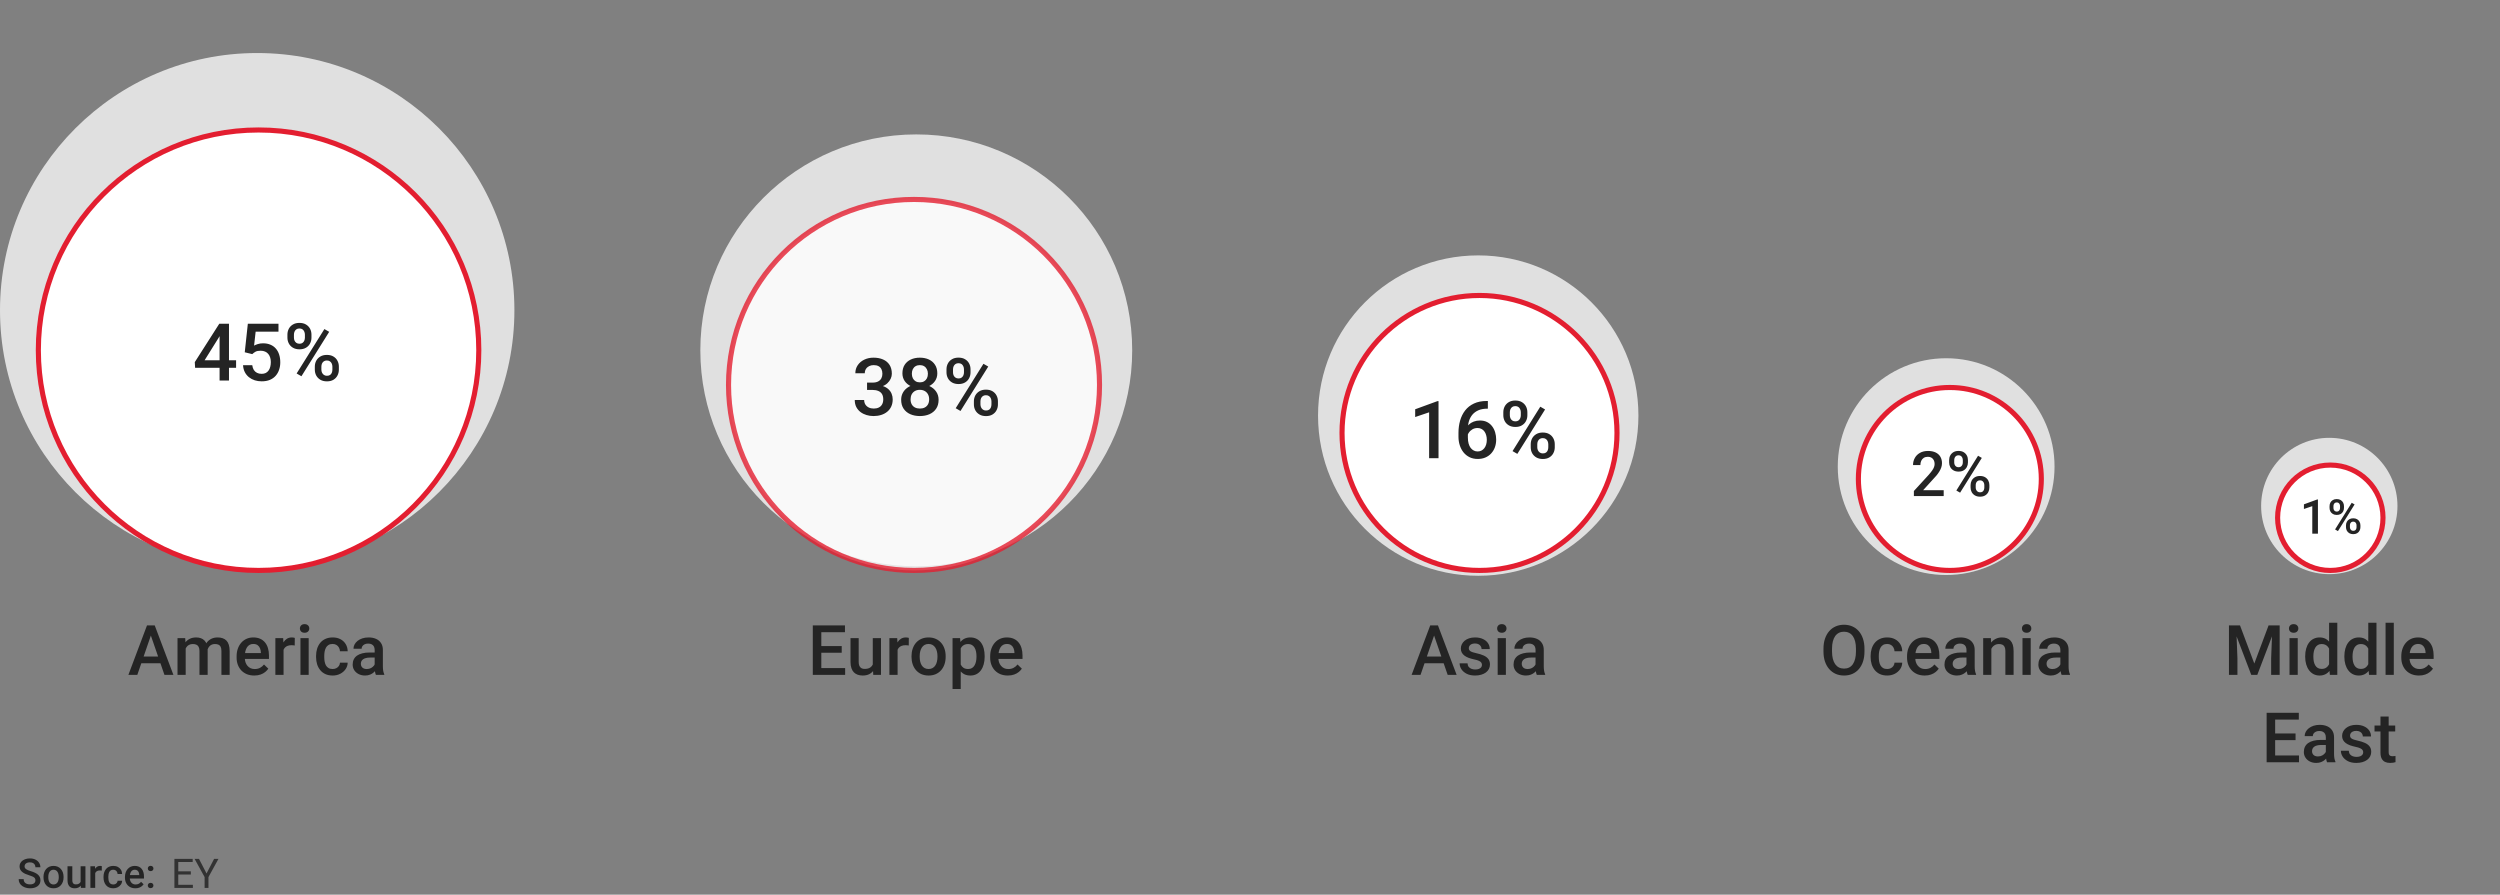 <svg width="489" height="175" viewBox="0 0 489 175" fill="none" xmlns="http://www.w3.org/2000/svg">
<rect x="0" y="0" width="489" height="175" fill="#808080" stroke="none"/>
<g clip-path="url(#clip0_4_17231)">
<path d="M6.928 172.208C6.928 172.091 6.909 171.987 6.873 171.896C6.839 171.804 6.778 171.721 6.689 171.646C6.601 171.57 6.476 171.497 6.314 171.427C6.155 171.354 5.952 171.28 5.705 171.204C5.434 171.121 5.184 171.028 4.955 170.927C4.728 170.823 4.53 170.703 4.361 170.568C4.192 170.429 4.06 170.272 3.967 170.095C3.873 169.915 3.826 169.708 3.826 169.474C3.826 169.242 3.874 169.031 3.971 168.841C4.07 168.651 4.209 168.487 4.389 168.349C4.571 168.208 4.786 168.1 5.033 168.025C5.28 167.946 5.554 167.907 5.853 167.907C6.275 167.907 6.639 167.985 6.943 168.142C7.251 168.298 7.486 168.508 7.65 168.771C7.817 169.034 7.9 169.324 7.9 169.642H6.928C6.928 169.454 6.887 169.289 6.807 169.146C6.728 169 6.609 168.885 6.447 168.802C6.288 168.719 6.086 168.677 5.842 168.677C5.61 168.677 5.417 168.712 5.264 168.782C5.11 168.853 4.995 168.948 4.92 169.068C4.844 169.187 4.807 169.323 4.807 169.474C4.807 169.581 4.831 169.678 4.881 169.767C4.93 169.853 5.006 169.933 5.107 170.009C5.209 170.082 5.336 170.151 5.49 170.216C5.644 170.281 5.825 170.344 6.033 170.403C6.348 170.497 6.623 170.601 6.857 170.716C7.092 170.828 7.287 170.956 7.443 171.099C7.599 171.242 7.717 171.405 7.795 171.587C7.873 171.767 7.912 171.971 7.912 172.2C7.912 172.44 7.864 172.656 7.767 172.849C7.671 173.039 7.533 173.202 7.353 173.337C7.176 173.47 6.963 173.573 6.713 173.646C6.465 173.716 6.189 173.751 5.885 173.751C5.611 173.751 5.342 173.715 5.076 173.642C4.813 173.569 4.573 173.458 4.357 173.31C4.141 173.159 3.969 172.971 3.842 172.747C3.714 172.521 3.65 172.256 3.65 171.954H4.631C4.631 172.139 4.662 172.297 4.724 172.427C4.79 172.557 4.879 172.664 4.994 172.747C5.109 172.828 5.241 172.888 5.392 172.927C5.546 172.966 5.71 172.985 5.885 172.985C6.114 172.985 6.305 172.953 6.459 172.888C6.615 172.823 6.732 172.732 6.81 172.614C6.889 172.497 6.928 172.362 6.928 172.208ZM8.506 171.607V171.517C8.506 171.212 8.55 170.929 8.639 170.669C8.727 170.406 8.855 170.178 9.021 169.985C9.191 169.79 9.396 169.639 9.639 169.532C9.883 169.423 10.159 169.368 10.467 169.368C10.777 169.368 11.053 169.423 11.295 169.532C11.54 169.639 11.747 169.79 11.916 169.985C12.085 170.178 12.214 170.406 12.303 170.669C12.391 170.929 12.435 171.212 12.435 171.517V171.607C12.435 171.911 12.391 172.194 12.303 172.454C12.214 172.715 12.085 172.943 11.916 173.138C11.747 173.331 11.541 173.482 11.299 173.591C11.056 173.698 10.782 173.751 10.475 173.751C10.165 173.751 9.887 173.698 9.642 173.591C9.4 173.482 9.195 173.331 9.025 173.138C8.856 172.943 8.727 172.715 8.639 172.454C8.55 172.194 8.506 171.911 8.506 171.607ZM9.447 171.517V171.607C9.447 171.797 9.467 171.976 9.506 172.146C9.545 172.315 9.606 172.463 9.689 172.591C9.773 172.719 9.879 172.819 10.01 172.892C10.14 172.965 10.295 173.001 10.475 173.001C10.649 173.001 10.8 172.965 10.928 172.892C11.058 172.819 11.165 172.719 11.248 172.591C11.331 172.463 11.393 172.315 11.431 172.146C11.473 171.976 11.494 171.797 11.494 171.607V171.517C11.494 171.329 11.473 171.152 11.431 170.985C11.393 170.816 11.33 170.666 11.244 170.536C11.161 170.406 11.054 170.304 10.924 170.232C10.796 170.156 10.644 170.118 10.467 170.118C10.29 170.118 10.136 170.156 10.006 170.232C9.878 170.304 9.773 170.406 9.689 170.536C9.606 170.666 9.545 170.816 9.506 170.985C9.467 171.152 9.447 171.329 9.447 171.517ZM15.768 172.677V169.446H16.713V173.673H15.822L15.768 172.677ZM15.9 171.798L16.217 171.79C16.217 172.074 16.185 172.336 16.123 172.575C16.06 172.812 15.964 173.019 15.834 173.196C15.704 173.371 15.537 173.508 15.334 173.607C15.131 173.703 14.887 173.751 14.603 173.751C14.398 173.751 14.209 173.721 14.037 173.661C13.865 173.601 13.717 173.509 13.592 173.384C13.469 173.259 13.374 173.096 13.306 172.896C13.239 172.695 13.205 172.456 13.205 172.177V169.446H14.146V172.185C14.146 172.338 14.165 172.467 14.201 172.571C14.238 172.673 14.287 172.755 14.35 172.818C14.412 172.88 14.485 172.924 14.568 172.95C14.652 172.976 14.74 172.989 14.834 172.989C15.102 172.989 15.313 172.937 15.467 172.833C15.623 172.726 15.734 172.583 15.799 172.403C15.866 172.224 15.9 172.022 15.9 171.798ZM18.623 170.251V173.673H17.681V169.446H18.58L18.623 170.251ZM19.916 169.419L19.908 170.294C19.851 170.284 19.788 170.276 19.721 170.271C19.655 170.265 19.59 170.263 19.525 170.263C19.364 170.263 19.222 170.286 19.099 170.333C18.977 170.377 18.874 170.443 18.791 170.528C18.71 170.612 18.648 170.713 18.603 170.833C18.559 170.953 18.533 171.087 18.525 171.235L18.31 171.251C18.31 170.985 18.337 170.739 18.389 170.513C18.441 170.286 18.519 170.087 18.623 169.915C18.73 169.743 18.863 169.609 19.021 169.513C19.183 169.416 19.369 169.368 19.58 169.368C19.637 169.368 19.698 169.373 19.764 169.384C19.831 169.394 19.882 169.406 19.916 169.419ZM22.154 173.001C22.308 173.001 22.446 172.971 22.568 172.911C22.693 172.849 22.794 172.763 22.869 172.653C22.947 172.544 22.99 172.418 22.998 172.275H23.885C23.879 172.548 23.799 172.797 23.642 173.021C23.486 173.245 23.279 173.423 23.021 173.556C22.764 173.686 22.478 173.751 22.166 173.751C21.843 173.751 21.562 173.696 21.322 173.587C21.083 173.475 20.883 173.321 20.724 173.126C20.566 172.931 20.446 172.706 20.365 172.45C20.287 172.195 20.248 171.922 20.248 171.63V171.493C20.248 171.202 20.287 170.928 20.365 170.673C20.446 170.415 20.566 170.189 20.724 169.993C20.883 169.798 21.083 169.646 21.322 169.536C21.562 169.424 21.842 169.368 22.162 169.368C22.5 169.368 22.797 169.436 23.053 169.571C23.308 169.704 23.508 169.89 23.654 170.13C23.803 170.367 23.879 170.643 23.885 170.958H22.998C22.99 170.802 22.951 170.661 22.881 170.536C22.813 170.409 22.717 170.307 22.592 170.232C22.469 170.156 22.322 170.118 22.15 170.118C21.96 170.118 21.803 170.157 21.678 170.235C21.553 170.311 21.455 170.415 21.385 170.548C21.314 170.678 21.264 170.825 21.232 170.989C21.204 171.151 21.189 171.319 21.189 171.493V171.63C21.189 171.804 21.204 171.974 21.232 172.138C21.261 172.302 21.31 172.449 21.381 172.579C21.454 172.707 21.553 172.81 21.678 172.888C21.803 172.963 21.962 173.001 22.154 173.001ZM26.471 173.751C26.158 173.751 25.875 173.7 25.623 173.599C25.373 173.495 25.159 173.35 24.982 173.165C24.808 172.98 24.674 172.763 24.58 172.513C24.486 172.263 24.439 171.993 24.439 171.704V171.548C24.439 171.217 24.488 170.918 24.584 170.65C24.68 170.381 24.814 170.152 24.986 169.962C25.158 169.769 25.361 169.622 25.596 169.521C25.83 169.419 26.084 169.368 26.357 169.368C26.659 169.368 26.924 169.419 27.15 169.521C27.377 169.622 27.564 169.765 27.713 169.95C27.864 170.133 27.976 170.35 28.049 170.603C28.124 170.855 28.162 171.134 28.162 171.439V171.841H24.896V171.165H27.232V171.091C27.227 170.922 27.193 170.763 27.131 170.614C27.071 170.466 26.978 170.346 26.853 170.255C26.728 170.164 26.562 170.118 26.353 170.118C26.197 170.118 26.058 170.152 25.935 170.22C25.816 170.285 25.715 170.38 25.635 170.505C25.554 170.63 25.491 170.781 25.447 170.958C25.405 171.133 25.385 171.329 25.385 171.548V171.704C25.385 171.889 25.409 172.061 25.459 172.22C25.511 172.376 25.587 172.513 25.685 172.63C25.784 172.747 25.904 172.84 26.045 172.907C26.185 172.972 26.346 173.005 26.525 173.005C26.752 173.005 26.954 172.959 27.131 172.868C27.308 172.777 27.462 172.648 27.592 172.482L28.088 172.962C27.997 173.095 27.878 173.222 27.732 173.345C27.587 173.465 27.408 173.562 27.197 173.638C26.989 173.713 26.747 173.751 26.471 173.751ZM28.908 173.204C28.908 173.058 28.958 172.936 29.056 172.837C29.155 172.735 29.29 172.685 29.459 172.685C29.631 172.685 29.765 172.735 29.861 172.837C29.96 172.936 30.01 173.058 30.01 173.204C30.01 173.35 29.96 173.472 29.861 173.571C29.765 173.67 29.631 173.72 29.459 173.72C29.29 173.72 29.155 173.67 29.056 173.571C28.958 173.472 28.908 173.35 28.908 173.204ZM28.912 169.876C28.912 169.73 28.962 169.608 29.06 169.509C29.159 169.407 29.294 169.357 29.463 169.357C29.635 169.357 29.769 169.407 29.865 169.509C29.964 169.608 30.014 169.73 30.014 169.876C30.014 170.022 29.964 170.144 29.865 170.243C29.769 170.342 29.635 170.392 29.463 170.392C29.294 170.392 29.159 170.342 29.06 170.243C28.962 170.144 28.912 170.022 28.912 169.876Z" fill="#242424"/>
<path d="M37.727 173.067V173.681H34.715V173.067H37.727ZM34.868 167.993V173.681H34.114V167.993H34.868ZM37.328 170.438V171.052H34.715V170.438H37.328ZM37.688 167.993V168.61H34.715V167.993H37.688ZM38.922 167.993L40.399 170.849L41.879 167.993H42.735L40.774 171.556V173.681H40.02V171.556L38.059 167.993H38.922Z" fill="#323232"/>
<path d="M455.61 112.306C462.974 112.306 468.943 106.336 468.943 98.973C468.943 91.609 462.974 85.639 455.61 85.639C448.246 85.639 442.277 91.609 442.277 98.973C442.277 106.336 448.246 112.306 455.61 112.306Z" fill="#E0E0E0"/>
<path d="M380.667 112.474C392.376 112.474 401.868 102.982 401.868 91.273C401.868 79.564 392.376 70.072 380.667 70.072C368.958 70.072 359.466 79.564 359.466 91.273C359.466 102.982 368.958 112.474 380.667 112.474Z" fill="#E0E0E0"/>
<path d="M289.142 112.622C306.447 112.622 320.476 98.594 320.476 81.289C320.476 63.984 306.447 49.955 289.142 49.955C271.837 49.955 257.809 63.984 257.809 81.289C257.809 98.594 271.837 112.622 289.142 112.622Z" fill="#E0E0E0"/>
<path d="M179.223 110.764C202.549 110.764 221.459 91.854 221.459 68.528C221.459 45.201 202.549 26.291 179.223 26.291C155.896 26.291 136.986 45.201 136.986 68.528C136.986 91.854 155.896 110.764 179.223 110.764Z" fill="#E0E0E0"/>
<path d="M50.309 110.993C78.094 110.993 100.618 88.469 100.618 60.684C100.618 32.899 78.094 10.374 50.309 10.374C22.524 10.374 0 32.899 0 60.684C0 88.469 22.524 110.993 50.309 110.993Z" fill="#E0E0E0"/>
<path d="M93.653 68.501C93.653 92.291 74.367 111.577 50.576 111.577C26.786 111.577 7.5 92.291 7.5 68.501C7.5 44.71 26.786 25.424 50.576 25.424C74.367 25.424 93.653 44.71 93.653 68.501Z" fill="white" stroke="#E31E30"/>
<path opacity="0.8" d="M215.067 75.293C215.067 95.332 198.822 111.577 178.783 111.577C158.745 111.577 142.5 95.332 142.5 75.293C142.5 55.255 158.745 39.01 178.783 39.01C198.822 39.01 215.067 55.255 215.067 75.293Z" fill="white" stroke="#E31E30"/>
<path d="M316.284 84.685C316.284 99.537 304.244 111.577 289.392 111.577C274.54 111.577 262.5 99.537 262.5 84.685C262.5 69.833 274.54 57.793 289.392 57.793C304.244 57.793 316.284 69.833 316.284 84.685Z" fill="white" stroke="#E31E30"/>
<path d="M399.283 93.685C399.283 103.567 391.273 111.577 381.392 111.577C371.51 111.577 363.5 103.567 363.5 93.685C363.5 83.804 371.51 75.793 381.392 75.793C391.273 75.793 399.283 83.804 399.283 93.685Z" fill="white" stroke="#E31E30"/>
<path d="M466.114 101.273C466.114 106.965 461.499 111.58 455.807 111.58C450.115 111.58 445.5 106.965 445.5 101.273C445.5 95.581 450.115 90.966 455.807 90.966C461.499 90.966 466.114 95.581 466.114 101.273Z" fill="white" stroke="#E31E30"/>
<path d="M29.747 123.621L26.859 132H25.113L28.751 122.333H29.867L29.747 123.621ZM32.164 132L29.269 123.621L29.143 122.333H30.265L33.917 132H32.164ZM32.025 128.415V129.736H26.766V128.415H32.025ZM36.321 126.277V132H34.721V124.816H36.228L36.321 126.277ZM36.062 128.142L35.517 128.136C35.517 127.64 35.579 127.182 35.703 126.761C35.827 126.341 36.009 125.976 36.248 125.666C36.487 125.352 36.783 125.11 37.137 124.942C37.496 124.769 37.91 124.683 38.379 124.683C38.706 124.683 39.005 124.732 39.275 124.829C39.55 124.922 39.787 125.07 39.986 125.274C40.189 125.478 40.344 125.739 40.45 126.058C40.561 126.376 40.617 126.761 40.617 127.213V132H39.016V127.352C39.016 127.003 38.963 126.728 38.857 126.529C38.755 126.33 38.607 126.188 38.412 126.104C38.222 126.015 37.994 125.971 37.728 125.971C37.427 125.971 37.17 126.029 36.958 126.144C36.75 126.259 36.58 126.416 36.447 126.615C36.314 126.814 36.217 127.045 36.155 127.306C36.093 127.567 36.062 127.846 36.062 128.142ZM40.517 127.717L39.767 127.883C39.767 127.45 39.826 127.04 39.946 126.655C40.07 126.266 40.249 125.925 40.484 125.633C40.723 125.336 41.017 125.104 41.367 124.935C41.717 124.767 42.117 124.683 42.569 124.683C42.936 124.683 43.264 124.734 43.551 124.836C43.843 124.933 44.091 125.088 44.295 125.301C44.498 125.513 44.653 125.79 44.76 126.131C44.866 126.467 44.919 126.874 44.919 127.352V132H43.312V127.346C43.312 126.983 43.259 126.702 43.153 126.502C43.051 126.303 42.905 126.166 42.715 126.091C42.524 126.011 42.296 125.971 42.031 125.971C41.783 125.971 41.564 126.018 41.373 126.111C41.188 126.199 41.03 126.325 40.902 126.489C40.774 126.648 40.676 126.832 40.61 127.04C40.548 127.248 40.517 127.474 40.517 127.717ZM49.733 132.133C49.202 132.133 48.721 132.047 48.292 131.874C47.867 131.697 47.504 131.451 47.203 131.137C46.907 130.823 46.678 130.453 46.519 130.028C46.36 129.603 46.28 129.145 46.28 128.654V128.388C46.28 127.826 46.362 127.317 46.526 126.861C46.69 126.405 46.918 126.015 47.21 125.692C47.502 125.365 47.847 125.115 48.245 124.942C48.644 124.769 49.075 124.683 49.54 124.683C50.054 124.683 50.503 124.769 50.888 124.942C51.273 125.115 51.592 125.358 51.844 125.672C52.101 125.982 52.291 126.352 52.415 126.781C52.544 127.211 52.608 127.684 52.608 128.202V128.886H47.057V127.737H51.028V127.611C51.019 127.323 50.961 127.053 50.855 126.801C50.753 126.549 50.596 126.345 50.383 126.19C50.171 126.035 49.888 125.958 49.534 125.958C49.268 125.958 49.031 126.015 48.823 126.131C48.62 126.241 48.449 126.403 48.312 126.615C48.175 126.828 48.068 127.084 47.993 127.385C47.922 127.682 47.887 128.016 47.887 128.388V128.654C47.887 128.968 47.929 129.26 48.013 129.53C48.102 129.796 48.23 130.028 48.398 130.227C48.566 130.426 48.77 130.584 49.009 130.699C49.248 130.809 49.52 130.865 49.826 130.865C50.211 130.865 50.554 130.787 50.855 130.632C51.156 130.477 51.417 130.258 51.638 129.975L52.482 130.792C52.327 131.017 52.125 131.234 51.877 131.442C51.63 131.646 51.326 131.812 50.968 131.94C50.614 132.069 50.202 132.133 49.733 132.133ZM55.463 126.184V132H53.863V124.816H55.39L55.463 126.184ZM57.661 124.769L57.647 126.257C57.55 126.239 57.444 126.226 57.329 126.217C57.218 126.208 57.107 126.204 56.997 126.204C56.722 126.204 56.481 126.243 56.273 126.323C56.065 126.398 55.89 126.509 55.748 126.655C55.611 126.797 55.505 126.969 55.43 127.173C55.354 127.377 55.31 127.605 55.297 127.857L54.932 127.883C54.932 127.432 54.976 127.014 55.065 126.629C55.153 126.243 55.286 125.905 55.463 125.613C55.644 125.321 55.87 125.093 56.14 124.929C56.414 124.765 56.731 124.683 57.09 124.683C57.187 124.683 57.291 124.692 57.402 124.71C57.517 124.727 57.603 124.747 57.661 124.769ZM60.376 124.816V132H58.769V124.816H60.376ZM58.663 122.93C58.663 122.687 58.743 122.485 58.902 122.326C59.066 122.162 59.292 122.08 59.579 122.08C59.863 122.08 60.086 122.162 60.25 122.326C60.414 122.485 60.496 122.687 60.496 122.93C60.496 123.169 60.414 123.368 60.25 123.528C60.086 123.687 59.863 123.767 59.579 123.767C59.292 123.767 59.066 123.687 58.902 123.528C58.743 123.368 58.663 123.169 58.663 122.93ZM65.064 130.858C65.325 130.858 65.56 130.807 65.768 130.705C65.98 130.599 66.15 130.453 66.279 130.267C66.412 130.081 66.485 129.866 66.498 129.623H68.005C67.996 130.088 67.859 130.511 67.594 130.891C67.328 131.272 66.976 131.575 66.538 131.801C66.1 132.022 65.615 132.133 65.084 132.133C64.535 132.133 64.057 132.04 63.65 131.854C63.242 131.664 62.904 131.402 62.634 131.07C62.364 130.738 62.16 130.356 62.023 129.922C61.89 129.488 61.824 129.023 61.824 128.527V128.295C61.824 127.799 61.89 127.335 62.023 126.901C62.16 126.463 62.364 126.077 62.634 125.745C62.904 125.413 63.242 125.155 63.65 124.969C64.057 124.778 64.533 124.683 65.077 124.683C65.653 124.683 66.157 124.798 66.591 125.028C67.025 125.254 67.366 125.571 67.613 125.978C67.866 126.381 67.996 126.85 68.005 127.385H66.498C66.485 127.12 66.418 126.881 66.299 126.668C66.184 126.451 66.02 126.279 65.807 126.15C65.599 126.022 65.349 125.958 65.057 125.958C64.734 125.958 64.466 126.024 64.254 126.157C64.041 126.285 63.875 126.463 63.756 126.688C63.636 126.91 63.55 127.16 63.497 127.439C63.448 127.713 63.424 127.999 63.424 128.295V128.527C63.424 128.824 63.448 129.112 63.497 129.391C63.545 129.67 63.63 129.92 63.749 130.141C63.873 130.358 64.041 130.533 64.254 130.665C64.466 130.794 64.736 130.858 65.064 130.858ZM73.284 130.559V127.133C73.284 126.876 73.237 126.655 73.144 126.469C73.051 126.283 72.91 126.139 72.719 126.038C72.533 125.936 72.299 125.885 72.016 125.885C71.754 125.885 71.529 125.929 71.338 126.018C71.148 126.106 71 126.226 70.893 126.376C70.787 126.527 70.734 126.697 70.734 126.887H69.141C69.141 126.604 69.209 126.33 69.346 126.064C69.484 125.799 69.683 125.562 69.944 125.354C70.205 125.146 70.517 124.982 70.88 124.862C71.243 124.743 71.65 124.683 72.102 124.683C72.642 124.683 73.12 124.774 73.536 124.955C73.957 125.137 74.286 125.411 74.525 125.779C74.769 126.142 74.891 126.598 74.891 127.146V130.34C74.891 130.668 74.913 130.962 74.957 131.223C75.006 131.48 75.074 131.703 75.163 131.894V132H73.523C73.448 131.827 73.388 131.608 73.344 131.343C73.304 131.073 73.284 130.812 73.284 130.559ZM73.516 127.631L73.529 128.62H72.381C72.084 128.62 71.823 128.649 71.597 128.707C71.371 128.76 71.183 128.84 71.033 128.946C70.882 129.052 70.769 129.18 70.694 129.331C70.619 129.481 70.581 129.652 70.581 129.842C70.581 130.032 70.626 130.207 70.714 130.367C70.803 130.522 70.931 130.643 71.099 130.732C71.272 130.82 71.48 130.865 71.723 130.865C72.051 130.865 72.337 130.798 72.58 130.665C72.828 130.528 73.023 130.362 73.164 130.167C73.306 129.968 73.381 129.78 73.39 129.603L73.908 130.314C73.855 130.495 73.764 130.69 73.636 130.898C73.507 131.106 73.339 131.305 73.131 131.495C72.927 131.681 72.682 131.834 72.394 131.954C72.111 132.073 71.783 132.133 71.411 132.133C70.942 132.133 70.524 132.04 70.156 131.854C69.789 131.664 69.501 131.409 69.293 131.09C69.085 130.767 68.981 130.402 68.981 129.995C68.981 129.614 69.052 129.278 69.194 128.986C69.34 128.689 69.552 128.441 69.831 128.242C70.114 128.043 70.46 127.892 70.867 127.79C71.274 127.684 71.739 127.631 72.261 127.631H73.516Z" fill="#242424"/>
<path d="M165.31 130.679V132H160.178V130.679H165.31ZM160.649 122.333V132H158.983V122.333H160.649ZM164.64 126.37V127.671H160.178V126.37H164.64ZM165.277 122.333V123.661H160.178V122.333H165.277ZM170.715 130.307V124.816H172.322V132H170.808L170.715 130.307ZM170.941 128.813L171.479 128.8C171.479 129.282 171.425 129.727 171.319 130.134C171.213 130.537 171.049 130.889 170.828 131.19C170.607 131.487 170.323 131.719 169.978 131.887C169.633 132.051 169.219 132.133 168.736 132.133C168.387 132.133 168.066 132.082 167.774 131.98C167.481 131.878 167.229 131.721 167.017 131.509C166.809 131.296 166.647 131.02 166.532 130.679C166.417 130.338 166.359 129.931 166.359 129.457V124.816H167.96V129.47C167.96 129.731 167.99 129.951 168.052 130.128C168.114 130.3 168.199 130.44 168.305 130.546C168.411 130.652 168.535 130.727 168.677 130.772C168.818 130.816 168.969 130.838 169.128 130.838C169.584 130.838 169.943 130.75 170.204 130.573C170.469 130.391 170.657 130.148 170.768 129.842C170.883 129.537 170.941 129.194 170.941 128.813ZM175.569 126.184V132H173.968V124.816H175.496L175.569 126.184ZM177.766 124.769L177.753 126.257C177.656 126.239 177.549 126.226 177.434 126.217C177.324 126.208 177.213 126.204 177.102 126.204C176.828 126.204 176.587 126.243 176.379 126.323C176.171 126.398 175.996 126.509 175.854 126.655C175.717 126.797 175.611 126.969 175.535 127.173C175.46 127.377 175.416 127.605 175.403 127.857L175.037 127.883C175.037 127.432 175.082 127.014 175.17 126.629C175.259 126.243 175.392 125.905 175.569 125.613C175.75 125.321 175.976 125.093 176.246 124.929C176.52 124.765 176.837 124.683 177.195 124.683C177.293 124.683 177.397 124.692 177.507 124.71C177.622 124.727 177.709 124.747 177.766 124.769ZM178.291 128.488V128.335C178.291 127.817 178.366 127.337 178.517 126.894C178.667 126.447 178.884 126.06 179.167 125.732C179.455 125.4 179.805 125.143 180.216 124.962C180.632 124.776 181.102 124.683 181.624 124.683C182.151 124.683 182.62 124.776 183.032 124.962C183.448 125.143 183.8 125.4 184.087 125.732C184.375 126.06 184.594 126.447 184.745 126.894C184.895 127.337 184.97 127.817 184.97 128.335V128.488C184.97 129.006 184.895 129.486 184.745 129.928C184.594 130.371 184.375 130.758 184.087 131.09C183.8 131.418 183.45 131.675 183.038 131.861C182.627 132.042 182.16 132.133 181.637 132.133C181.111 132.133 180.639 132.042 180.223 131.861C179.811 131.675 179.462 131.418 179.174 131.09C178.886 130.758 178.667 130.371 178.517 129.928C178.366 129.486 178.291 129.006 178.291 128.488ZM179.891 128.335V128.488C179.891 128.811 179.924 129.116 179.991 129.404C180.057 129.692 180.161 129.944 180.303 130.161C180.444 130.378 180.626 130.548 180.847 130.672C181.068 130.796 181.332 130.858 181.637 130.858C181.934 130.858 182.191 130.796 182.407 130.672C182.629 130.548 182.81 130.378 182.952 130.161C183.094 129.944 183.198 129.692 183.264 129.404C183.335 129.116 183.37 128.811 183.37 128.488V128.335C183.37 128.016 183.335 127.715 183.264 127.432C183.198 127.144 183.091 126.89 182.945 126.668C182.804 126.447 182.622 126.274 182.401 126.15C182.184 126.022 181.925 125.958 181.624 125.958C181.323 125.958 181.062 126.022 180.84 126.15C180.624 126.274 180.444 126.447 180.303 126.668C180.161 126.89 180.057 127.144 179.991 127.432C179.924 127.715 179.891 128.016 179.891 128.335ZM187.918 126.197V134.762H186.318V124.816H187.792L187.918 126.197ZM192.599 128.342V128.481C192.599 129.003 192.537 129.488 192.413 129.935C192.294 130.378 192.115 130.765 191.876 131.097C191.641 131.425 191.351 131.679 191.006 131.861C190.661 132.042 190.262 132.133 189.811 132.133C189.364 132.133 188.972 132.051 188.635 131.887C188.303 131.719 188.022 131.482 187.792 131.177C187.562 130.871 187.376 130.513 187.234 130.101C187.097 129.685 187 129.229 186.942 128.733V128.195C187 127.669 187.097 127.191 187.234 126.761C187.376 126.332 187.562 125.962 187.792 125.653C188.022 125.343 188.303 125.104 188.635 124.935C188.967 124.767 189.355 124.683 189.797 124.683C190.249 124.683 190.65 124.772 190.999 124.949C191.349 125.121 191.643 125.369 191.882 125.692C192.121 126.011 192.301 126.396 192.42 126.848C192.54 127.295 192.599 127.793 192.599 128.342ZM190.999 128.481V128.342C190.999 128.01 190.968 127.702 190.906 127.419C190.844 127.131 190.747 126.879 190.614 126.662C190.481 126.445 190.311 126.277 190.103 126.157C189.899 126.033 189.654 125.971 189.366 125.971C189.083 125.971 188.839 126.02 188.635 126.117C188.432 126.21 188.261 126.341 188.124 126.509C187.987 126.677 187.881 126.874 187.806 127.1C187.73 127.321 187.677 127.563 187.646 127.824V129.112C187.699 129.43 187.79 129.723 187.918 129.988C188.047 130.254 188.228 130.466 188.463 130.626C188.702 130.781 189.007 130.858 189.379 130.858C189.667 130.858 189.912 130.796 190.116 130.672C190.32 130.548 190.486 130.378 190.614 130.161C190.747 129.94 190.844 129.685 190.906 129.397C190.968 129.11 190.999 128.804 190.999 128.481ZM197.128 132.133C196.596 132.133 196.116 132.047 195.687 131.874C195.262 131.697 194.899 131.451 194.598 131.137C194.301 130.823 194.073 130.453 193.914 130.028C193.755 129.603 193.675 129.145 193.675 128.654V128.388C193.675 127.826 193.757 127.317 193.921 126.861C194.084 126.405 194.312 126.015 194.605 125.692C194.897 125.365 195.242 125.115 195.64 124.942C196.039 124.769 196.47 124.683 196.935 124.683C197.449 124.683 197.898 124.769 198.283 124.942C198.668 125.115 198.987 125.358 199.239 125.672C199.496 125.982 199.686 126.352 199.81 126.781C199.938 127.211 200.003 127.684 200.003 128.202V128.886H194.452V127.737H198.422V127.611C198.413 127.323 198.356 127.053 198.25 126.801C198.148 126.549 197.991 126.345 197.778 126.19C197.566 126.035 197.283 125.958 196.928 125.958C196.663 125.958 196.426 126.015 196.218 126.131C196.014 126.241 195.844 126.403 195.707 126.615C195.569 126.828 195.463 127.084 195.388 127.385C195.317 127.682 195.282 128.016 195.282 128.388V128.654C195.282 128.968 195.324 129.26 195.408 129.53C195.496 129.796 195.625 130.028 195.793 130.227C195.961 130.426 196.165 130.584 196.404 130.699C196.643 130.809 196.915 130.865 197.221 130.865C197.606 130.865 197.949 130.787 198.25 130.632C198.551 130.477 198.812 130.258 199.033 129.975L199.876 130.792C199.722 131.017 199.52 131.234 199.272 131.442C199.024 131.646 198.721 131.812 198.363 131.94C198.008 132.069 197.597 132.133 197.128 132.133Z" fill="#242424"/>
<path d="M280.747 123.621L277.859 132H276.113L279.751 122.333H280.867L280.747 123.621ZM283.164 132L280.269 123.621L280.143 122.333H281.265L284.917 132H283.164ZM283.025 128.415V129.736H277.766V128.415H283.025ZM289.87 130.055C289.87 129.895 289.831 129.751 289.751 129.623C289.671 129.49 289.518 129.371 289.293 129.264C289.071 129.158 288.744 129.061 288.31 128.972C287.929 128.888 287.58 128.789 287.261 128.674C286.947 128.554 286.677 128.41 286.451 128.242C286.225 128.074 286.05 127.875 285.926 127.644C285.802 127.414 285.74 127.149 285.74 126.848C285.74 126.555 285.805 126.279 285.933 126.018C286.061 125.757 286.245 125.526 286.484 125.327C286.723 125.128 287.013 124.971 287.354 124.856C287.699 124.741 288.084 124.683 288.509 124.683C289.111 124.683 289.627 124.785 290.056 124.989C290.49 125.188 290.822 125.46 291.052 125.805C291.282 126.146 291.397 126.531 291.397 126.961H289.797C289.797 126.77 289.749 126.593 289.651 126.429C289.558 126.261 289.417 126.126 289.226 126.024C289.036 125.918 288.797 125.865 288.509 125.865C288.235 125.865 288.007 125.909 287.825 125.998C287.648 126.082 287.515 126.193 287.427 126.33C287.343 126.467 287.301 126.617 287.301 126.781C287.301 126.901 287.323 127.009 287.367 127.107C287.416 127.2 287.496 127.286 287.606 127.366C287.717 127.441 287.867 127.512 288.058 127.578C288.252 127.644 288.496 127.709 288.788 127.771C289.337 127.886 289.808 128.034 290.202 128.215C290.601 128.392 290.906 128.623 291.119 128.906C291.331 129.185 291.437 129.539 291.437 129.968C291.437 130.287 291.369 130.579 291.231 130.845C291.099 131.106 290.904 131.334 290.647 131.529C290.39 131.719 290.083 131.867 289.724 131.973C289.37 132.08 288.972 132.133 288.529 132.133C287.878 132.133 287.327 132.018 286.876 131.788C286.424 131.553 286.081 131.254 285.847 130.891C285.617 130.524 285.501 130.143 285.501 129.749H287.048C287.066 130.046 287.148 130.283 287.294 130.46C287.445 130.632 287.631 130.758 287.852 130.838C288.078 130.913 288.31 130.951 288.549 130.951C288.837 130.951 289.078 130.913 289.273 130.838C289.468 130.758 289.616 130.652 289.718 130.519C289.819 130.382 289.87 130.227 289.87 130.055ZM294.551 124.816V132H292.945V124.816H294.551ZM292.838 122.93C292.838 122.687 292.918 122.485 293.077 122.326C293.241 122.162 293.467 122.08 293.755 122.08C294.038 122.08 294.261 122.162 294.425 122.326C294.589 122.485 294.671 122.687 294.671 122.93C294.671 123.169 294.589 123.368 294.425 123.528C294.261 123.687 294.038 123.767 293.755 123.767C293.467 123.767 293.241 123.687 293.077 123.528C292.918 123.368 292.838 123.169 292.838 122.93ZM300.354 130.559V127.133C300.354 126.876 300.308 126.655 300.215 126.469C300.122 126.283 299.98 126.139 299.79 126.038C299.604 125.936 299.37 125.885 299.086 125.885C298.825 125.885 298.599 125.929 298.409 126.018C298.219 126.106 298.07 126.226 297.964 126.376C297.858 126.527 297.805 126.697 297.805 126.887H296.211C296.211 126.604 296.28 126.33 296.417 126.064C296.554 125.799 296.753 125.562 297.015 125.354C297.276 125.146 297.588 124.982 297.951 124.862C298.314 124.743 298.721 124.683 299.173 124.683C299.713 124.683 300.191 124.774 300.607 124.955C301.027 125.137 301.357 125.411 301.596 125.779C301.839 126.142 301.961 126.598 301.961 127.146V130.34C301.961 130.668 301.983 130.962 302.028 131.223C302.076 131.48 302.145 131.703 302.233 131.894V132H300.593C300.518 131.827 300.458 131.608 300.414 131.343C300.374 131.073 300.354 130.812 300.354 130.559ZM300.587 127.631L300.6 128.62H299.451C299.155 128.62 298.894 128.649 298.668 128.707C298.442 128.76 298.254 128.84 298.104 128.946C297.953 129.052 297.84 129.18 297.765 129.331C297.69 129.481 297.652 129.652 297.652 129.842C297.652 130.032 297.696 130.207 297.785 130.367C297.873 130.522 298.002 130.643 298.17 130.732C298.343 130.82 298.551 130.865 298.794 130.865C299.122 130.865 299.407 130.798 299.651 130.665C299.898 130.528 300.093 130.362 300.235 130.167C300.377 129.968 300.452 129.78 300.461 129.603L300.979 130.314C300.925 130.495 300.835 130.69 300.706 130.898C300.578 131.106 300.41 131.305 300.202 131.495C299.998 131.681 299.752 131.834 299.465 131.954C299.181 132.073 298.854 132.133 298.482 132.133C298.013 132.133 297.594 132.04 297.227 131.854C296.86 131.664 296.572 131.409 296.364 131.09C296.156 130.767 296.052 130.402 296.052 129.995C296.052 129.614 296.123 129.278 296.264 128.986C296.41 128.689 296.623 128.441 296.902 128.242C297.185 128.043 297.53 127.892 297.938 127.79C298.345 127.684 298.81 127.631 299.332 127.631H300.587Z" fill="#242424"/>
<path d="M364.691 126.901V127.432C364.691 128.162 364.596 128.817 364.406 129.397C364.215 129.977 363.943 130.471 363.589 130.878C363.239 131.285 362.819 131.597 362.328 131.814C361.836 132.027 361.292 132.133 360.694 132.133C360.101 132.133 359.559 132.027 359.068 131.814C358.581 131.597 358.158 131.285 357.799 130.878C357.441 130.471 357.162 129.977 356.963 129.397C356.768 128.817 356.671 128.162 356.671 127.432V126.901C356.671 126.17 356.768 125.517 356.963 124.942C357.158 124.362 357.432 123.869 357.786 123.461C358.145 123.05 358.567 122.738 359.054 122.525C359.546 122.308 360.088 122.2 360.681 122.2C361.279 122.2 361.823 122.308 362.314 122.525C362.806 122.738 363.228 123.05 363.583 123.461C363.937 123.869 364.209 124.362 364.399 124.942C364.594 125.517 364.691 126.17 364.691 126.901ZM363.025 127.432V126.887C363.025 126.347 362.972 125.872 362.865 125.46C362.764 125.044 362.611 124.696 362.407 124.418C362.208 124.134 361.962 123.922 361.67 123.78C361.378 123.634 361.048 123.561 360.681 123.561C360.314 123.561 359.986 123.634 359.698 123.78C359.411 123.922 359.165 124.134 358.961 124.418C358.762 124.696 358.609 125.044 358.503 125.46C358.397 125.872 358.344 126.347 358.344 126.887V127.432C358.344 127.972 358.397 128.45 358.503 128.866C358.609 129.282 358.764 129.634 358.968 129.922C359.176 130.205 359.424 130.42 359.712 130.566C359.999 130.708 360.327 130.778 360.694 130.778C361.066 130.778 361.396 130.708 361.684 130.566C361.971 130.42 362.215 130.205 362.414 129.922C362.613 129.634 362.764 129.282 362.865 128.866C362.972 128.45 363.025 127.972 363.025 127.432ZM369.133 130.858C369.394 130.858 369.629 130.807 369.837 130.705C370.05 130.599 370.22 130.453 370.348 130.267C370.481 130.081 370.554 129.866 370.567 129.623H372.075C372.066 130.088 371.929 130.511 371.663 130.891C371.397 131.272 371.046 131.575 370.607 131.801C370.169 132.022 369.684 132.133 369.153 132.133C368.604 132.133 368.126 132.04 367.719 131.854C367.312 131.664 366.973 131.402 366.703 131.07C366.433 130.738 366.23 130.356 366.092 129.922C365.96 129.488 365.893 129.023 365.893 128.527V128.295C365.893 127.799 365.96 127.335 366.092 126.901C366.23 126.463 366.433 126.077 366.703 125.745C366.973 125.413 367.312 125.155 367.719 124.969C368.126 124.778 368.602 124.683 369.147 124.683C369.722 124.683 370.227 124.798 370.66 125.028C371.094 125.254 371.435 125.571 371.683 125.978C371.935 126.381 372.066 126.85 372.075 127.385H370.567C370.554 127.12 370.488 126.881 370.368 126.668C370.253 126.451 370.089 126.279 369.877 126.15C369.669 126.022 369.419 125.958 369.127 125.958C368.804 125.958 368.536 126.024 368.323 126.157C368.111 126.285 367.945 126.463 367.825 126.688C367.706 126.91 367.619 127.16 367.566 127.439C367.518 127.713 367.493 127.999 367.493 128.295V128.527C367.493 128.824 367.518 129.112 367.566 129.391C367.615 129.67 367.699 129.92 367.819 130.141C367.943 130.358 368.111 130.533 368.323 130.665C368.536 130.794 368.806 130.858 369.133 130.858ZM376.47 132.133C375.939 132.133 375.459 132.047 375.029 131.874C374.604 131.697 374.241 131.451 373.94 131.137C373.644 130.823 373.416 130.453 373.257 130.028C373.097 129.603 373.017 129.145 373.017 128.654V128.388C373.017 127.826 373.099 127.317 373.263 126.861C373.427 126.405 373.655 126.015 373.947 125.692C374.239 125.365 374.584 125.115 374.983 124.942C375.381 124.769 375.813 124.683 376.278 124.683C376.791 124.683 377.24 124.769 377.625 124.942C378.011 125.115 378.329 125.358 378.582 125.672C378.838 125.982 379.029 126.352 379.153 126.781C379.281 127.211 379.345 127.684 379.345 128.202V128.886H373.794V127.737H377.765V127.611C377.756 127.323 377.698 127.053 377.592 126.801C377.49 126.549 377.333 126.345 377.121 126.19C376.908 126.035 376.625 125.958 376.271 125.958C376.005 125.958 375.769 126.015 375.56 126.131C375.357 126.241 375.186 126.403 375.049 126.615C374.912 126.828 374.806 127.084 374.731 127.385C374.66 127.682 374.624 128.016 374.624 128.388V128.654C374.624 128.968 374.666 129.26 374.75 129.53C374.839 129.796 374.967 130.028 375.136 130.227C375.304 130.426 375.507 130.584 375.746 130.699C375.985 130.809 376.258 130.865 376.563 130.865C376.948 130.865 377.291 130.787 377.592 130.632C377.893 130.477 378.154 130.258 378.376 129.975L379.219 130.792C379.064 131.017 378.863 131.234 378.615 131.442C378.367 131.646 378.064 131.812 377.705 131.94C377.351 132.069 376.939 132.133 376.47 132.133ZM384.644 130.559V127.133C384.644 126.876 384.597 126.655 384.504 126.469C384.411 126.283 384.27 126.139 384.079 126.038C383.893 125.936 383.659 125.885 383.375 125.885C383.114 125.885 382.888 125.929 382.698 126.018C382.508 126.106 382.36 126.226 382.253 126.376C382.147 126.527 382.094 126.697 382.094 126.887H380.5C380.5 126.604 380.569 126.33 380.706 126.064C380.843 125.799 381.043 125.562 381.304 125.354C381.565 125.146 381.877 124.982 382.24 124.862C382.603 124.743 383.01 124.683 383.462 124.683C384.002 124.683 384.48 124.774 384.896 124.955C385.316 125.137 385.646 125.411 385.885 125.779C386.129 126.142 386.25 126.598 386.25 127.146V130.34C386.25 130.668 386.272 130.962 386.317 131.223C386.365 131.48 386.434 131.703 386.523 131.894V132H384.883C384.807 131.827 384.748 131.608 384.703 131.343C384.663 131.073 384.644 130.812 384.644 130.559ZM384.876 127.631L384.889 128.62H383.741C383.444 128.62 383.183 128.649 382.957 128.707C382.731 128.76 382.543 128.84 382.393 128.946C382.242 129.052 382.129 129.18 382.054 129.331C381.979 129.481 381.941 129.652 381.941 129.842C381.941 130.032 381.985 130.207 382.074 130.367C382.163 130.522 382.291 130.643 382.459 130.732C382.632 130.82 382.84 130.865 383.083 130.865C383.411 130.865 383.696 130.798 383.94 130.665C384.188 130.528 384.382 130.362 384.524 130.167C384.666 129.968 384.741 129.78 384.75 129.603L385.268 130.314C385.215 130.495 385.124 130.69 384.995 130.898C384.867 131.106 384.699 131.305 384.491 131.495C384.287 131.681 384.042 131.834 383.754 131.954C383.471 132.073 383.143 132.133 382.771 132.133C382.302 132.133 381.884 132.04 381.516 131.854C381.149 131.664 380.861 131.409 380.653 131.09C380.445 130.767 380.341 130.402 380.341 129.995C380.341 129.614 380.412 129.278 380.554 128.986C380.7 128.689 380.912 128.441 381.191 128.242C381.474 128.043 381.819 127.892 382.227 127.79C382.634 127.684 383.099 127.631 383.621 127.631H384.876ZM389.51 126.35V132H387.91V124.816H389.417L389.51 126.35ZM389.225 128.142L388.707 128.136C388.711 127.627 388.782 127.16 388.92 126.735C389.061 126.31 389.256 125.945 389.504 125.639C389.756 125.334 390.057 125.099 390.407 124.935C390.756 124.767 391.146 124.683 391.575 124.683C391.921 124.683 392.233 124.732 392.512 124.829C392.795 124.922 393.036 125.075 393.235 125.287C393.439 125.5 393.594 125.776 393.7 126.117C393.806 126.454 393.859 126.868 393.859 127.359V132H392.253V127.352C392.253 127.007 392.202 126.735 392.1 126.536C392.003 126.332 391.859 126.188 391.668 126.104C391.482 126.015 391.25 125.971 390.971 125.971C390.697 125.971 390.451 126.029 390.234 126.144C390.017 126.259 389.834 126.416 389.683 126.615C389.537 126.814 389.424 127.045 389.344 127.306C389.265 127.567 389.225 127.846 389.225 128.142ZM397.206 124.816V132H395.599V124.816H397.206ZM395.493 122.93C395.493 122.687 395.572 122.485 395.732 122.326C395.896 122.162 396.121 122.08 396.409 122.08C396.692 122.08 396.916 122.162 397.08 122.326C397.243 122.485 397.325 122.687 397.325 122.93C397.325 123.169 397.243 123.368 397.08 123.528C396.916 123.687 396.692 123.767 396.409 123.767C396.121 123.767 395.896 123.687 395.732 123.528C395.572 123.368 395.493 123.169 395.493 122.93ZM403.009 130.559V127.133C403.009 126.876 402.962 126.655 402.869 126.469C402.777 126.283 402.635 126.139 402.445 126.038C402.259 125.936 402.024 125.885 401.741 125.885C401.48 125.885 401.254 125.929 401.063 126.018C400.873 126.106 400.725 126.226 400.619 126.376C400.512 126.527 400.459 126.697 400.459 126.887H398.866C398.866 126.604 398.934 126.33 399.072 126.064C399.209 125.799 399.408 125.562 399.669 125.354C399.93 125.146 400.242 124.982 400.605 124.862C400.968 124.743 401.376 124.683 401.827 124.683C402.367 124.683 402.845 124.774 403.261 124.955C403.682 125.137 404.011 125.411 404.251 125.779C404.494 126.142 404.616 126.598 404.616 127.146V130.34C404.616 130.668 404.638 130.962 404.682 131.223C404.731 131.48 404.799 131.703 404.888 131.894V132H403.248C403.173 131.827 403.113 131.608 403.069 131.343C403.029 131.073 403.009 130.812 403.009 130.559ZM403.241 127.631L403.255 128.62H402.106C401.809 128.62 401.548 128.649 401.322 128.707C401.097 128.76 400.909 128.84 400.758 128.946C400.608 129.052 400.495 129.18 400.419 129.331C400.344 129.481 400.307 129.652 400.307 129.842C400.307 130.032 400.351 130.207 400.439 130.367C400.528 130.522 400.656 130.643 400.824 130.732C400.997 130.82 401.205 130.865 401.449 130.865C401.776 130.865 402.062 130.798 402.305 130.665C402.553 130.528 402.748 130.362 402.889 130.167C403.031 129.968 403.106 129.78 403.115 129.603L403.633 130.314C403.58 130.495 403.489 130.69 403.361 130.898C403.232 131.106 403.064 131.305 402.856 131.495C402.653 131.681 402.407 131.834 402.119 131.954C401.836 132.073 401.508 132.133 401.137 132.133C400.667 132.133 400.249 132.04 399.882 131.854C399.514 131.664 399.227 131.409 399.018 131.09C398.81 130.767 398.706 130.402 398.706 129.995C398.706 129.614 398.777 129.278 398.919 128.986C399.065 128.689 399.277 128.441 399.556 128.242C399.84 128.043 400.185 127.892 400.592 127.79C400.999 127.684 401.464 127.631 401.986 127.631H403.241Z" fill="#242424"/>
<path d="M436.66 122.333H438.147L440.943 129.789L443.731 122.333H445.218L441.527 132H440.345L436.66 122.333ZM435.983 122.333H437.397L437.643 128.786V132H435.983V122.333ZM444.481 122.333H445.902V132H444.236V128.786L444.481 122.333ZM449.435 124.816V132H447.828V124.816H449.435ZM447.722 122.93C447.722 122.687 447.801 122.485 447.961 122.326C448.124 122.162 448.35 122.08 448.638 122.08C448.921 122.08 449.145 122.162 449.309 122.326C449.472 122.485 449.554 122.687 449.554 122.93C449.554 123.169 449.472 123.368 449.309 123.528C449.145 123.687 448.921 123.767 448.638 123.767C448.35 123.767 448.124 123.687 447.961 123.528C447.801 123.368 447.722 123.169 447.722 122.93ZM455.57 130.513V121.801H457.177V132H455.722L455.57 130.513ZM450.895 128.488V128.348C450.895 127.804 450.96 127.308 451.088 126.861C451.216 126.409 451.402 126.022 451.646 125.699C451.889 125.371 452.186 125.121 452.535 124.949C452.885 124.772 453.279 124.683 453.717 124.683C454.151 124.683 454.532 124.767 454.859 124.935C455.187 125.104 455.466 125.345 455.696 125.659C455.926 125.969 456.11 126.341 456.247 126.775C456.384 127.204 456.482 127.682 456.539 128.209V128.654C456.482 129.167 456.384 129.636 456.247 130.061C456.11 130.486 455.926 130.854 455.696 131.163C455.466 131.473 455.185 131.712 454.853 131.88C454.525 132.049 454.142 132.133 453.704 132.133C453.27 132.133 452.878 132.042 452.529 131.861C452.183 131.679 451.889 131.425 451.646 131.097C451.402 130.769 451.216 130.384 451.088 129.942C450.96 129.495 450.895 129.01 450.895 128.488ZM452.496 128.348V128.488C452.496 128.815 452.524 129.121 452.582 129.404C452.644 129.687 452.739 129.937 452.867 130.154C452.996 130.367 453.162 130.535 453.365 130.659C453.573 130.778 453.821 130.838 454.109 130.838C454.472 130.838 454.771 130.758 455.005 130.599C455.24 130.44 455.424 130.225 455.556 129.955C455.694 129.681 455.787 129.375 455.835 129.039V127.837C455.809 127.576 455.753 127.332 455.669 127.107C455.59 126.881 455.481 126.684 455.344 126.516C455.207 126.343 455.036 126.21 454.833 126.117C454.634 126.02 454.397 125.971 454.122 125.971C453.83 125.971 453.582 126.033 453.379 126.157C453.175 126.281 453.007 126.451 452.874 126.668C452.746 126.885 452.65 127.138 452.589 127.425C452.527 127.713 452.496 128.021 452.496 128.348ZM463.232 130.513V121.801H464.839V132H463.385L463.232 130.513ZM458.558 128.488V128.348C458.558 127.804 458.622 127.308 458.75 126.861C458.878 126.409 459.064 126.022 459.308 125.699C459.551 125.371 459.848 125.121 460.198 124.949C460.547 124.772 460.941 124.683 461.379 124.683C461.813 124.683 462.194 124.767 462.521 124.935C462.849 125.104 463.128 125.345 463.358 125.659C463.588 125.969 463.772 126.341 463.909 126.775C464.046 127.204 464.144 127.682 464.201 128.209V128.654C464.144 129.167 464.046 129.636 463.909 130.061C463.772 130.486 463.588 130.854 463.358 131.163C463.128 131.473 462.847 131.712 462.515 131.88C462.187 132.049 461.804 132.133 461.366 132.133C460.932 132.133 460.541 132.042 460.191 131.861C459.846 131.679 459.551 131.425 459.308 131.097C459.064 130.769 458.878 130.384 458.75 129.942C458.622 129.495 458.558 129.01 458.558 128.488ZM460.158 128.348V128.488C460.158 128.815 460.187 129.121 460.244 129.404C460.306 129.687 460.401 129.937 460.53 130.154C460.658 130.367 460.824 130.535 461.028 130.659C461.236 130.778 461.483 130.838 461.771 130.838C462.134 130.838 462.433 130.758 462.668 130.599C462.902 130.44 463.086 130.225 463.219 129.955C463.356 129.681 463.449 129.375 463.497 129.039V127.837C463.471 127.576 463.416 127.332 463.331 127.107C463.252 126.881 463.143 126.684 463.006 126.516C462.869 126.343 462.699 126.21 462.495 126.117C462.296 126.02 462.059 125.971 461.784 125.971C461.492 125.971 461.244 126.033 461.041 126.157C460.837 126.281 460.669 126.451 460.536 126.668C460.408 126.885 460.313 127.138 460.251 127.425C460.189 127.713 460.158 128.021 460.158 128.348ZM468.225 121.801V132H466.618V121.801H468.225ZM473.145 132.133C472.614 132.133 472.133 132.046 471.704 131.874C471.279 131.697 470.916 131.451 470.615 131.137C470.319 130.823 470.091 130.453 469.931 130.028C469.772 129.603 469.692 129.145 469.692 128.654V128.388C469.692 127.826 469.774 127.317 469.938 126.861C470.102 126.405 470.33 126.015 470.622 125.692C470.914 125.365 471.259 125.115 471.658 124.942C472.056 124.769 472.488 124.683 472.952 124.683C473.466 124.683 473.915 124.769 474.3 124.942C474.685 125.115 475.004 125.358 475.256 125.672C475.513 125.982 475.703 126.352 475.827 126.781C475.956 127.211 476.02 127.684 476.02 128.202V128.886H470.469V127.737H474.44V127.611C474.431 127.323 474.373 127.053 474.267 126.801C474.165 126.549 474.008 126.345 473.796 126.19C473.583 126.035 473.3 125.958 472.946 125.958C472.68 125.958 472.443 126.015 472.235 126.131C472.032 126.241 471.861 126.403 471.724 126.615C471.587 126.828 471.481 127.084 471.405 127.385C471.335 127.682 471.299 128.016 471.299 128.388V128.654C471.299 128.968 471.341 129.26 471.425 129.53C471.514 129.796 471.642 130.028 471.81 130.227C471.979 130.426 472.182 130.584 472.421 130.699C472.66 130.809 472.932 130.865 473.238 130.865C473.623 130.865 473.966 130.787 474.267 130.632C474.568 130.477 474.829 130.258 475.051 129.975L475.894 130.792C475.739 131.017 475.537 131.234 475.29 131.442C475.042 131.646 474.738 131.812 474.38 131.94C474.026 132.069 473.614 132.133 473.145 132.133Z" fill="#242424"/>
<path d="M449.681 147.775V149.096H444.549V147.775H449.681ZM445.02 139.429V149.096H443.354V139.429H445.02ZM449.011 143.466V144.767H444.549V143.466H449.011ZM449.648 139.429V140.757H444.549V139.429H449.648ZM454.933 147.656V144.23C454.933 143.973 454.887 143.751 454.794 143.566C454.701 143.38 454.559 143.236 454.369 143.134C454.183 143.032 453.948 142.981 453.665 142.981C453.404 142.981 453.178 143.026 452.988 143.114C452.798 143.203 452.649 143.322 452.543 143.473C452.437 143.623 452.384 143.794 452.384 143.984H450.79C450.79 143.701 450.859 143.426 450.996 143.161C451.133 142.895 451.332 142.658 451.594 142.45C451.855 142.242 452.167 142.078 452.53 141.959C452.893 141.839 453.3 141.78 453.751 141.78C454.291 141.78 454.77 141.87 455.186 142.052C455.606 142.233 455.936 142.508 456.175 142.875C456.418 143.238 456.54 143.694 456.54 144.243V147.437C456.54 147.764 456.562 148.058 456.606 148.32C456.655 148.576 456.724 148.8 456.812 148.99V149.096H455.172C455.097 148.924 455.037 148.705 454.993 148.439C454.953 148.169 454.933 147.908 454.933 147.656ZM455.166 144.728L455.179 145.717H454.03C453.734 145.717 453.473 145.746 453.247 145.803C453.021 145.856 452.833 145.936 452.682 146.042C452.532 146.148 452.419 146.277 452.344 146.427C452.269 146.578 452.231 146.748 452.231 146.939C452.231 147.129 452.275 147.304 452.364 147.463C452.452 147.618 452.581 147.74 452.749 147.828C452.921 147.917 453.13 147.961 453.373 147.961C453.701 147.961 453.986 147.895 454.229 147.762C454.477 147.625 454.672 147.459 454.814 147.264C454.955 147.065 455.031 146.877 455.04 146.7L455.557 147.41C455.504 147.591 455.414 147.786 455.285 147.994C455.157 148.202 454.989 148.401 454.781 148.592C454.577 148.778 454.331 148.93 454.044 149.05C453.76 149.169 453.433 149.229 453.061 149.229C452.592 149.229 452.173 149.136 451.806 148.95C451.439 148.76 451.151 148.506 450.943 148.187C450.735 147.864 450.631 147.498 450.631 147.091C450.631 146.711 450.702 146.374 450.843 146.082C450.989 145.785 451.202 145.538 451.481 145.338C451.764 145.139 452.109 144.989 452.516 144.887C452.924 144.781 453.388 144.728 453.911 144.728H455.166ZM462.244 147.151C462.244 146.992 462.204 146.848 462.124 146.719C462.044 146.587 461.892 146.467 461.666 146.361C461.445 146.255 461.117 146.157 460.683 146.069C460.303 145.985 459.953 145.885 459.634 145.77C459.32 145.65 459.05 145.507 458.824 145.338C458.598 145.17 458.424 144.971 458.3 144.741C458.176 144.511 458.114 144.245 458.114 143.944C458.114 143.652 458.178 143.375 458.306 143.114C458.435 142.853 458.618 142.623 458.857 142.424C459.096 142.224 459.386 142.067 459.727 141.952C460.072 141.837 460.458 141.78 460.882 141.78C461.484 141.78 462 141.881 462.429 142.085C462.863 142.284 463.195 142.556 463.425 142.902C463.656 143.242 463.771 143.628 463.771 144.057H462.171C462.171 143.867 462.122 143.69 462.024 143.526C461.932 143.358 461.79 143.223 461.6 143.121C461.409 143.014 461.17 142.961 460.882 142.961C460.608 142.961 460.38 143.006 460.199 143.094C460.022 143.178 459.889 143.289 459.8 143.426C459.716 143.563 459.674 143.714 459.674 143.878C459.674 143.997 459.696 144.106 459.74 144.203C459.789 144.296 459.869 144.382 459.979 144.462C460.09 144.537 460.241 144.608 460.431 144.674C460.626 144.741 460.869 144.805 461.161 144.867C461.71 144.982 462.182 145.13 462.576 145.312C462.974 145.489 463.279 145.719 463.492 146.002C463.704 146.281 463.811 146.635 463.811 147.065C463.811 147.383 463.742 147.676 463.605 147.941C463.472 148.202 463.277 148.43 463.02 148.625C462.764 148.815 462.456 148.964 462.098 149.07C461.743 149.176 461.345 149.229 460.902 149.229C460.252 149.229 459.701 149.114 459.249 148.884C458.798 148.649 458.455 148.351 458.22 147.988C457.99 147.62 457.875 147.24 457.875 146.846H459.422C459.439 147.142 459.521 147.379 459.667 147.556C459.818 147.729 460.004 147.855 460.225 147.934C460.451 148.01 460.683 148.047 460.922 148.047C461.21 148.047 461.451 148.01 461.646 147.934C461.841 147.855 461.989 147.749 462.091 147.616C462.193 147.479 462.244 147.324 462.244 147.151ZM468.505 141.912V143.081H464.455V141.912H468.505ZM465.623 140.153H467.223V147.111C467.223 147.332 467.254 147.503 467.316 147.622C467.383 147.738 467.473 147.815 467.589 147.855C467.704 147.895 467.839 147.915 467.994 147.915C468.104 147.915 468.21 147.908 468.312 147.895C468.414 147.881 468.496 147.868 468.558 147.855L468.565 149.077C468.432 149.116 468.277 149.152 468.1 149.183C467.927 149.214 467.728 149.229 467.502 149.229C467.135 149.229 466.809 149.165 466.526 149.037C466.243 148.904 466.022 148.689 465.862 148.393C465.703 148.096 465.623 147.702 465.623 147.211V140.153Z" fill="#242424"/>
<path d="M46.179 70.472V71.938H38.162L38.101 70.831L42.896 63.318H44.37L42.774 66.052L40.018 70.472H46.179ZM44.79 63.318V74.435H42.95V63.318H44.79ZM49.34 69.266L47.874 68.907L48.477 63.318H54.471V64.876H50.004L49.699 67.602C49.872 67.5 50.111 67.4 50.417 67.304C50.722 67.202 51.071 67.151 51.463 67.151C51.987 67.151 52.455 67.237 52.867 67.411C53.285 67.579 53.639 67.825 53.929 68.151C54.219 68.472 54.44 68.864 54.593 69.327C54.746 69.785 54.822 70.302 54.822 70.877C54.822 71.391 54.746 71.872 54.593 72.32C54.445 72.768 54.221 73.162 53.921 73.503C53.621 73.844 53.242 74.112 52.783 74.305C52.331 74.493 51.794 74.588 51.172 74.588C50.709 74.588 50.264 74.521 49.836 74.389C49.414 74.252 49.035 74.05 48.699 73.786C48.363 73.516 48.093 73.185 47.889 72.793C47.686 72.396 47.569 71.941 47.538 71.427H49.34C49.386 71.788 49.485 72.096 49.638 72.35C49.796 72.6 50.004 72.791 50.264 72.923C50.523 73.055 50.824 73.122 51.165 73.122C51.475 73.122 51.743 73.068 51.967 72.961C52.191 72.849 52.376 72.692 52.524 72.488C52.677 72.279 52.789 72.035 52.86 71.755C52.936 71.475 52.974 71.165 52.974 70.823C52.974 70.498 52.931 70.2 52.845 69.93C52.763 69.66 52.638 69.426 52.471 69.228C52.308 69.029 52.101 68.876 51.852 68.77C51.603 68.658 51.315 68.602 50.989 68.602C50.551 68.602 50.216 68.665 49.981 68.793C49.752 68.92 49.539 69.078 49.34 69.266ZM56.219 66.044V65.456C56.219 65.034 56.311 64.649 56.494 64.303C56.677 63.957 56.945 63.68 57.296 63.471C57.647 63.262 58.069 63.158 58.563 63.158C59.072 63.158 59.5 63.262 59.846 63.471C60.197 63.68 60.464 63.957 60.648 64.303C60.831 64.649 60.922 65.034 60.922 65.456V66.044C60.922 66.456 60.831 66.835 60.648 67.181C60.469 67.528 60.205 67.805 59.853 68.014C59.507 68.222 59.082 68.327 58.578 68.327C58.08 68.327 57.652 68.222 57.296 68.014C56.945 67.805 56.677 67.528 56.494 67.181C56.311 66.835 56.219 66.456 56.219 66.044ZM57.494 65.456V66.044C57.494 66.248 57.532 66.441 57.609 66.624C57.69 66.807 57.812 66.955 57.975 67.067C58.138 67.179 58.339 67.235 58.578 67.235C58.823 67.235 59.021 67.179 59.174 67.067C59.332 66.955 59.449 66.807 59.525 66.624C59.602 66.441 59.64 66.248 59.64 66.044V65.456C59.64 65.247 59.599 65.051 59.518 64.868C59.441 64.68 59.324 64.53 59.166 64.418C59.009 64.306 58.807 64.25 58.563 64.25C58.329 64.25 58.131 64.306 57.968 64.418C57.81 64.53 57.69 64.68 57.609 64.868C57.532 65.051 57.494 65.247 57.494 65.456ZM61.579 72.305V71.709C61.579 71.292 61.671 70.91 61.854 70.564C62.042 70.218 62.312 69.94 62.663 69.732C63.014 69.523 63.437 69.419 63.931 69.419C64.44 69.419 64.867 69.523 65.213 69.732C65.565 69.94 65.829 70.218 66.007 70.564C66.191 70.91 66.282 71.292 66.282 71.709V72.305C66.282 72.722 66.191 73.104 66.007 73.45C65.829 73.796 65.567 74.073 65.221 74.282C64.875 74.491 64.45 74.595 63.946 74.595C63.447 74.595 63.02 74.491 62.663 74.282C62.312 74.073 62.042 73.796 61.854 73.45C61.671 73.104 61.579 72.722 61.579 72.305ZM62.862 71.709V72.305C62.862 72.508 62.903 72.702 62.984 72.885C63.07 73.068 63.195 73.218 63.358 73.335C63.521 73.447 63.717 73.503 63.946 73.503C64.206 73.503 64.414 73.447 64.572 73.335C64.73 73.218 64.842 73.071 64.908 72.892C64.979 72.709 65.015 72.513 65.015 72.305V71.709C65.015 71.5 64.974 71.304 64.893 71.121C64.816 70.938 64.697 70.79 64.534 70.678C64.376 70.566 64.175 70.51 63.931 70.51C63.691 70.51 63.493 70.566 63.335 70.678C63.177 70.79 63.058 70.938 62.976 71.121C62.9 71.304 62.862 71.5 62.862 71.709ZM64.389 64.906L58.96 73.595L58.021 73.053L63.45 64.364L64.389 64.906Z" fill="#242424"/>
<path d="M169.595 74.837H170.695C171.122 74.837 171.476 74.763 171.756 74.616C172.041 74.468 172.252 74.265 172.39 74.005C172.527 73.745 172.596 73.448 172.596 73.112C172.596 72.76 172.532 72.46 172.405 72.211C172.283 71.956 172.095 71.76 171.84 71.623C171.591 71.486 171.273 71.417 170.886 71.417C170.56 71.417 170.265 71.483 170 71.615C169.74 71.743 169.534 71.926 169.382 72.165C169.229 72.399 169.153 72.679 169.153 73.005H167.305C167.305 72.414 167.46 71.89 167.771 71.432C168.081 70.974 168.504 70.615 169.038 70.356C169.578 70.091 170.183 69.959 170.855 69.959C171.573 69.959 172.199 70.078 172.733 70.317C173.273 70.552 173.693 70.903 173.993 71.371C174.294 71.839 174.444 72.419 174.444 73.112C174.444 73.427 174.37 73.748 174.222 74.074C174.075 74.4 173.856 74.697 173.566 74.967C173.276 75.232 172.914 75.448 172.481 75.616C172.049 75.779 171.547 75.86 170.977 75.86H169.595V74.837ZM169.595 76.273V75.265H170.977C171.629 75.265 172.184 75.341 172.642 75.494C173.105 75.647 173.482 75.858 173.772 76.128C174.062 76.392 174.273 76.695 174.405 77.036C174.543 77.377 174.612 77.739 174.612 78.12C174.612 78.639 174.517 79.103 174.329 79.51C174.146 79.912 173.884 80.253 173.543 80.533C173.202 80.813 172.802 81.024 172.344 81.167C171.891 81.309 171.397 81.38 170.863 81.38C170.384 81.38 169.926 81.314 169.489 81.182C169.051 81.05 168.659 80.854 168.313 80.594C167.967 80.329 167.692 80.001 167.488 79.609C167.29 79.212 167.19 78.754 167.19 78.235H169.03C169.03 78.566 169.107 78.858 169.259 79.113C169.417 79.362 169.636 79.558 169.916 79.701C170.201 79.843 170.527 79.915 170.893 79.915C171.28 79.915 171.614 79.846 171.894 79.708C172.174 79.571 172.387 79.367 172.535 79.098C172.688 78.828 172.764 78.502 172.764 78.12C172.764 77.688 172.68 77.337 172.512 77.067C172.344 76.797 172.105 76.598 171.794 76.471C171.484 76.339 171.117 76.273 170.695 76.273H169.595ZM183.59 78.197C183.59 78.889 183.43 79.472 183.109 79.945C182.789 80.418 182.351 80.777 181.796 81.022C181.246 81.261 180.626 81.38 179.933 81.38C179.241 81.38 178.617 81.261 178.063 81.022C177.508 80.777 177.07 80.418 176.749 79.945C176.429 79.472 176.268 78.889 176.268 78.197C176.268 77.739 176.358 77.324 176.536 76.952C176.714 76.576 176.966 76.252 177.292 75.983C177.622 75.708 178.009 75.496 178.452 75.349C178.9 75.201 179.389 75.127 179.918 75.127C180.62 75.127 181.249 75.257 181.804 75.517C182.359 75.776 182.794 76.135 183.109 76.593C183.43 77.051 183.59 77.586 183.59 78.197ZM181.743 78.105C181.743 77.734 181.666 77.408 181.514 77.128C181.361 76.848 181.147 76.632 180.872 76.479C180.598 76.326 180.279 76.25 179.918 76.25C179.552 76.25 179.233 76.326 178.964 76.479C178.694 76.632 178.483 76.848 178.33 77.128C178.182 77.408 178.108 77.734 178.108 78.105C178.108 78.482 178.182 78.808 178.33 79.082C178.478 79.352 178.689 79.558 178.964 79.701C179.238 79.843 179.562 79.915 179.933 79.915C180.305 79.915 180.626 79.843 180.895 79.701C181.165 79.558 181.374 79.352 181.521 79.082C181.669 78.808 181.743 78.482 181.743 78.105ZM183.338 73.035C183.338 73.59 183.191 74.084 182.896 74.517C182.606 74.949 182.203 75.29 181.689 75.54C181.175 75.784 180.59 75.906 179.933 75.906C179.272 75.906 178.681 75.784 178.162 75.54C177.648 75.29 177.243 74.949 176.948 74.517C176.658 74.084 176.513 73.59 176.513 73.035C176.513 72.374 176.658 71.816 176.948 71.363C177.243 70.905 177.648 70.556 178.162 70.317C178.676 70.078 179.264 69.959 179.926 69.959C180.587 69.959 181.175 70.078 181.689 70.317C182.203 70.556 182.606 70.905 182.896 71.363C183.191 71.816 183.338 72.374 183.338 73.035ZM181.498 73.097C181.498 72.766 181.432 72.475 181.3 72.226C181.173 71.972 180.992 71.773 180.758 71.63C180.524 71.488 180.246 71.417 179.926 71.417C179.605 71.417 179.328 71.486 179.093 71.623C178.859 71.76 178.679 71.954 178.551 72.203C178.424 72.453 178.36 72.75 178.36 73.097C178.36 73.438 178.424 73.735 178.551 73.99C178.679 74.239 178.859 74.435 179.093 74.578C179.333 74.72 179.613 74.791 179.933 74.791C180.254 74.791 180.531 74.72 180.765 74.578C181 74.435 181.18 74.239 181.308 73.99C181.435 73.735 181.498 73.438 181.498 73.097ZM185.133 72.837V72.249C185.133 71.826 185.224 71.442 185.408 71.096C185.591 70.75 185.858 70.473 186.209 70.264C186.56 70.055 186.983 69.951 187.477 69.951C187.986 69.951 188.413 70.055 188.759 70.264C189.111 70.473 189.378 70.75 189.561 71.096C189.744 71.442 189.836 71.826 189.836 72.249V72.837C189.836 73.249 189.744 73.628 189.561 73.975C189.383 74.321 189.118 74.598 188.767 74.807C188.421 75.015 187.996 75.12 187.492 75.12C186.993 75.12 186.566 75.015 186.209 74.807C185.858 74.598 185.591 74.321 185.408 73.975C185.224 73.628 185.133 73.249 185.133 72.837ZM186.408 72.249V72.837C186.408 73.04 186.446 73.234 186.522 73.417C186.604 73.6 186.726 73.748 186.889 73.86C187.052 73.972 187.253 74.028 187.492 74.028C187.736 74.028 187.935 73.972 188.087 73.86C188.245 73.748 188.362 73.6 188.439 73.417C188.515 73.234 188.553 73.04 188.553 72.837V72.249C188.553 72.04 188.512 71.844 188.431 71.661C188.355 71.473 188.238 71.323 188.08 71.211C187.922 71.099 187.721 71.043 187.477 71.043C187.243 71.043 187.044 71.099 186.881 71.211C186.723 71.323 186.604 71.473 186.522 71.661C186.446 71.844 186.408 72.04 186.408 72.249ZM190.493 79.098V78.502C190.493 78.085 190.584 77.703 190.767 77.357C190.956 77.011 191.225 76.733 191.577 76.525C191.928 76.316 192.35 76.212 192.844 76.212C193.353 76.212 193.781 76.316 194.127 76.525C194.478 76.733 194.743 77.011 194.921 77.357C195.104 77.703 195.196 78.085 195.196 78.502V79.098C195.196 79.515 195.104 79.897 194.921 80.243C194.743 80.589 194.481 80.866 194.134 81.075C193.788 81.284 193.363 81.388 192.859 81.388C192.361 81.388 191.933 81.284 191.577 81.075C191.225 80.866 190.956 80.589 190.767 80.243C190.584 79.897 190.493 79.515 190.493 79.098ZM191.775 78.502V79.098C191.775 79.301 191.816 79.495 191.897 79.678C191.984 79.861 192.109 80.011 192.271 80.128C192.434 80.24 192.63 80.296 192.859 80.296C193.119 80.296 193.328 80.24 193.485 80.128C193.643 80.011 193.755 79.864 193.821 79.686C193.893 79.502 193.928 79.306 193.928 79.098V78.502C193.928 78.293 193.888 78.097 193.806 77.914C193.73 77.731 193.61 77.583 193.447 77.471C193.289 77.359 193.088 77.303 192.844 77.303C192.605 77.303 192.406 77.359 192.249 77.471C192.091 77.583 191.971 77.731 191.89 77.914C191.813 78.097 191.775 78.293 191.775 78.502ZM193.302 71.699L187.874 80.388L186.935 79.846L192.363 71.157L193.302 71.699Z" fill="#242424"/>
<path d="M281.375 78.465V89.619H279.535V80.648L276.809 81.572V80.053L281.154 78.465H281.375ZM290.797 78.434H291.026V79.938H290.896C290.239 79.938 289.672 80.04 289.193 80.244C288.72 80.447 288.331 80.727 288.025 81.083C287.72 81.44 287.491 81.857 287.338 82.336C287.191 82.809 287.117 83.313 287.117 83.847V85.596C287.117 86.039 287.165 86.43 287.262 86.772C287.359 87.108 287.493 87.39 287.666 87.619C287.845 87.843 288.048 88.013 288.277 88.131C288.506 88.248 288.753 88.306 289.018 88.306C289.293 88.306 289.542 88.25 289.766 88.138C289.99 88.021 290.181 87.861 290.339 87.657C290.497 87.454 290.616 87.212 290.698 86.932C290.779 86.652 290.82 86.347 290.82 86.016C290.82 85.7 290.779 85.405 290.698 85.13C290.621 84.85 290.507 84.606 290.354 84.397C290.201 84.183 290.01 84.018 289.781 83.901C289.557 83.779 289.298 83.718 289.003 83.718C288.636 83.718 288.303 83.804 288.002 83.977C287.707 84.15 287.468 84.377 287.285 84.657C287.107 84.931 287.01 85.224 286.995 85.535L286.292 85.306C286.333 84.832 286.437 84.407 286.605 84.031C286.778 83.654 287.005 83.333 287.285 83.069C287.565 82.804 287.888 82.603 288.254 82.465C288.626 82.323 289.033 82.252 289.476 82.252C290.016 82.252 290.484 82.353 290.881 82.557C291.278 82.761 291.606 83.038 291.866 83.389C292.13 83.735 292.326 84.132 292.454 84.58C292.586 85.023 292.652 85.486 292.652 85.97C292.652 86.504 292.571 87.003 292.408 87.466C292.245 87.924 292.006 88.326 291.69 88.673C291.38 89.019 291 89.288 290.553 89.482C290.11 89.675 289.606 89.772 289.041 89.772C288.445 89.772 287.913 89.658 287.445 89.428C286.982 89.2 286.587 88.884 286.262 88.482C285.941 88.08 285.697 87.617 285.529 87.092C285.361 86.568 285.277 86.013 285.277 85.428V84.664C285.277 83.819 285.384 83.023 285.597 82.275C285.811 81.521 286.139 80.857 286.582 80.282C287.03 79.707 287.603 79.256 288.3 78.93C288.997 78.6 289.83 78.434 290.797 78.434ZM294.049 81.228V80.641C294.049 80.218 294.141 79.834 294.324 79.488C294.507 79.142 294.775 78.864 295.126 78.656C295.477 78.447 295.9 78.342 296.393 78.342C296.902 78.342 297.33 78.447 297.676 78.656C298.027 78.864 298.294 79.142 298.478 79.488C298.661 79.834 298.753 80.218 298.753 80.641V81.228C298.753 81.641 298.661 82.02 298.478 82.366C298.3 82.712 298.035 82.99 297.684 83.198C297.338 83.407 296.912 83.511 296.409 83.511C295.91 83.511 295.482 83.407 295.126 83.198C294.775 82.99 294.507 82.712 294.324 82.366C294.141 82.02 294.049 81.641 294.049 81.228ZM295.324 80.641V81.228C295.324 81.432 295.363 81.626 295.439 81.809C295.52 81.992 295.643 82.14 295.805 82.252C295.968 82.364 296.169 82.419 296.409 82.419C296.653 82.419 296.851 82.364 297.004 82.252C297.162 82.14 297.279 81.992 297.355 81.809C297.432 81.626 297.47 81.432 297.47 81.228V80.641C297.47 80.432 297.429 80.236 297.348 80.053C297.271 79.864 297.154 79.714 296.996 79.602C296.839 79.49 296.638 79.434 296.393 79.434C296.159 79.434 295.961 79.49 295.798 79.602C295.64 79.714 295.52 79.864 295.439 80.053C295.363 80.236 295.324 80.432 295.324 80.641ZM299.409 87.489V86.894C299.409 86.476 299.501 86.094 299.684 85.748C299.872 85.402 300.142 85.125 300.493 84.916C300.845 84.707 301.267 84.603 301.761 84.603C302.27 84.603 302.697 84.707 303.043 84.916C303.395 85.125 303.659 85.402 303.837 85.748C304.021 86.094 304.112 86.476 304.112 86.894V87.489C304.112 87.907 304.021 88.288 303.837 88.635C303.659 88.981 303.397 89.258 303.051 89.467C302.705 89.675 302.28 89.78 301.776 89.78C301.277 89.78 300.85 89.675 300.493 89.467C300.142 89.258 299.872 88.981 299.684 88.635C299.501 88.288 299.409 87.907 299.409 87.489ZM300.692 86.894V87.489C300.692 87.693 300.733 87.886 300.814 88.07C300.901 88.253 301.025 88.403 301.188 88.52C301.351 88.632 301.547 88.688 301.776 88.688C302.036 88.688 302.244 88.632 302.402 88.52C302.56 88.403 302.672 88.255 302.738 88.077C302.809 87.894 302.845 87.698 302.845 87.489V86.894C302.845 86.685 302.804 86.489 302.723 86.306C302.646 86.123 302.527 85.975 302.364 85.863C302.206 85.751 302.005 85.695 301.761 85.695C301.522 85.695 301.323 85.751 301.165 85.863C301.007 85.975 300.888 86.123 300.806 86.306C300.73 86.489 300.692 86.685 300.692 86.894ZM302.219 80.091L296.79 88.779L295.851 88.237L301.28 79.549L302.219 80.091Z" fill="#242424"/>
<path d="M380.186 95.878V97.025H374.354V96.04L377.186 92.95C377.497 92.6 377.742 92.297 377.921 92.042C378.101 91.787 378.226 91.558 378.298 91.355C378.374 91.148 378.411 90.947 378.411 90.751C378.411 90.477 378.36 90.236 378.256 90.028C378.156 89.817 378.009 89.652 377.814 89.533C377.619 89.409 377.382 89.347 377.103 89.347C376.78 89.347 376.509 89.417 376.29 89.556C376.071 89.696 375.906 89.889 375.794 90.136C375.683 90.379 375.627 90.658 375.627 90.973H374.187C374.187 90.467 374.303 90.005 374.534 89.586C374.765 89.164 375.099 88.829 375.537 88.582C375.976 88.332 376.503 88.206 377.121 88.206C377.702 88.206 378.196 88.304 378.603 88.499C379.009 88.694 379.318 88.971 379.529 89.329C379.744 89.688 379.851 90.112 379.851 90.602C379.851 90.873 379.808 91.142 379.72 91.409C379.632 91.676 379.507 91.943 379.344 92.209C379.184 92.472 378.995 92.737 378.776 93.004C378.557 93.267 378.316 93.534 378.053 93.805L376.171 95.878H380.186ZM381.25 90.459V89.999C381.25 89.668 381.321 89.367 381.465 89.096C381.608 88.826 381.817 88.608 382.092 88.445C382.367 88.282 382.698 88.2 383.084 88.2C383.482 88.2 383.817 88.282 384.088 88.445C384.363 88.608 384.572 88.826 384.715 89.096C384.859 89.367 384.93 89.668 384.93 89.999V90.459C384.93 90.781 384.859 91.078 384.715 91.349C384.576 91.62 384.369 91.837 384.094 92C383.823 92.164 383.49 92.245 383.096 92.245C382.706 92.245 382.371 92.164 382.092 92C381.817 91.837 381.608 91.62 381.465 91.349C381.321 91.078 381.25 90.781 381.25 90.459ZM382.247 89.999V90.459C382.247 90.618 382.277 90.769 382.337 90.913C382.401 91.056 382.496 91.172 382.624 91.259C382.751 91.347 382.909 91.391 383.096 91.391C383.287 91.391 383.442 91.347 383.562 91.259C383.685 91.172 383.777 91.056 383.837 90.913C383.897 90.769 383.926 90.618 383.926 90.459V89.999C383.926 89.835 383.895 89.682 383.831 89.539C383.771 89.391 383.679 89.274 383.556 89.186C383.432 89.098 383.275 89.055 383.084 89.055C382.901 89.055 382.745 89.098 382.618 89.186C382.494 89.274 382.401 89.391 382.337 89.539C382.277 89.682 382.247 89.835 382.247 89.999ZM385.444 95.358V94.892C385.444 94.566 385.516 94.267 385.659 93.996C385.807 93.725 386.018 93.508 386.293 93.345C386.567 93.181 386.898 93.1 387.284 93.1C387.683 93.1 388.017 93.181 388.288 93.345C388.563 93.508 388.77 93.725 388.91 93.996C389.053 94.267 389.125 94.566 389.125 94.892V95.358C389.125 95.685 389.053 95.984 388.91 96.255C388.77 96.525 388.565 96.743 388.294 96.906C388.023 97.069 387.691 97.151 387.296 97.151C386.906 97.151 386.571 97.069 386.293 96.906C386.018 96.743 385.807 96.525 385.659 96.255C385.516 95.984 385.444 95.685 385.444 95.358ZM386.448 94.892V95.358C386.448 95.518 386.48 95.669 386.544 95.812C386.611 95.956 386.709 96.073 386.836 96.165C386.964 96.253 387.117 96.296 387.296 96.296C387.5 96.296 387.663 96.253 387.786 96.165C387.91 96.073 387.997 95.958 388.049 95.818C388.105 95.675 388.133 95.522 388.133 95.358V94.892C388.133 94.729 388.101 94.576 388.037 94.432C387.978 94.289 387.884 94.173 387.756 94.086C387.633 93.998 387.476 93.954 387.284 93.954C387.097 93.954 386.942 93.998 386.818 94.086C386.695 94.173 386.601 94.289 386.538 94.432C386.478 94.576 386.448 94.729 386.448 94.892ZM387.643 89.568L383.395 96.368L382.66 95.944L386.908 89.144L387.643 89.568Z" fill="#242424"/>
<path d="M453.387 97.694V104.387H452.283V99.004L450.647 99.558V98.647L453.254 97.694H453.387ZM455.659 99.352V98.999C455.659 98.746 455.714 98.515 455.824 98.307C455.934 98.1 456.094 97.933 456.305 97.808C456.516 97.683 456.769 97.62 457.065 97.62C457.371 97.62 457.627 97.683 457.835 97.808C458.046 97.933 458.206 98.1 458.316 98.307C458.426 98.515 458.481 98.746 458.481 98.999V99.352C458.481 99.599 458.426 99.827 458.316 100.035C458.209 100.242 458.05 100.409 457.84 100.534C457.632 100.659 457.377 100.722 457.075 100.722C456.775 100.722 456.519 100.659 456.305 100.534C456.094 100.409 455.934 100.242 455.824 100.035C455.714 99.827 455.659 99.599 455.659 99.352ZM456.424 98.999V99.352C456.424 99.474 456.447 99.59 456.493 99.7C456.542 99.81 456.615 99.899 456.713 99.966C456.81 100.033 456.931 100.067 457.075 100.067C457.221 100.067 457.34 100.033 457.432 99.966C457.527 99.899 457.597 99.81 457.643 99.7C457.688 99.59 457.711 99.474 457.711 99.352V98.999C457.711 98.874 457.687 98.756 457.638 98.647C457.592 98.533 457.522 98.443 457.427 98.376C457.333 98.309 457.212 98.275 457.065 98.275C456.925 98.275 456.806 98.309 456.708 98.376C456.613 98.443 456.542 98.533 456.493 98.647C456.447 98.756 456.424 98.874 456.424 98.999ZM458.875 103.109V102.751C458.875 102.501 458.93 102.272 459.04 102.064C459.153 101.856 459.315 101.69 459.526 101.565C459.736 101.44 459.99 101.377 460.286 101.377C460.592 101.377 460.848 101.44 461.056 101.565C461.266 101.69 461.425 101.856 461.532 102.064C461.642 102.272 461.697 102.501 461.697 102.751V103.109C461.697 103.359 461.642 103.588 461.532 103.796C461.425 104.004 461.268 104.17 461.06 104.295C460.853 104.42 460.598 104.483 460.295 104.483C459.996 104.483 459.739 104.42 459.526 104.295C459.315 104.17 459.153 104.004 459.04 103.796C458.93 103.588 458.875 103.359 458.875 103.109ZM459.645 102.751V103.109C459.645 103.231 459.669 103.347 459.718 103.457C459.77 103.567 459.845 103.657 459.942 103.727C460.04 103.794 460.158 103.828 460.295 103.828C460.451 103.828 460.576 103.794 460.671 103.727C460.766 103.657 460.833 103.568 460.872 103.461C460.915 103.351 460.937 103.234 460.937 103.109V102.751C460.937 102.626 460.912 102.509 460.863 102.399C460.818 102.289 460.746 102.2 460.648 102.133C460.553 102.066 460.433 102.032 460.286 102.032C460.143 102.032 460.023 102.066 459.929 102.133C459.834 102.2 459.762 102.289 459.713 102.399C459.668 102.509 459.645 102.626 459.645 102.751ZM460.561 98.669L457.304 103.883L456.74 103.558L459.997 98.344L460.561 98.669Z" fill="#242424"/>
</g>
<defs>
<clipPath id="clip0_4_17231">
<rect width="489" height="175" fill="white"/>
</clipPath>
</defs>
</svg>
